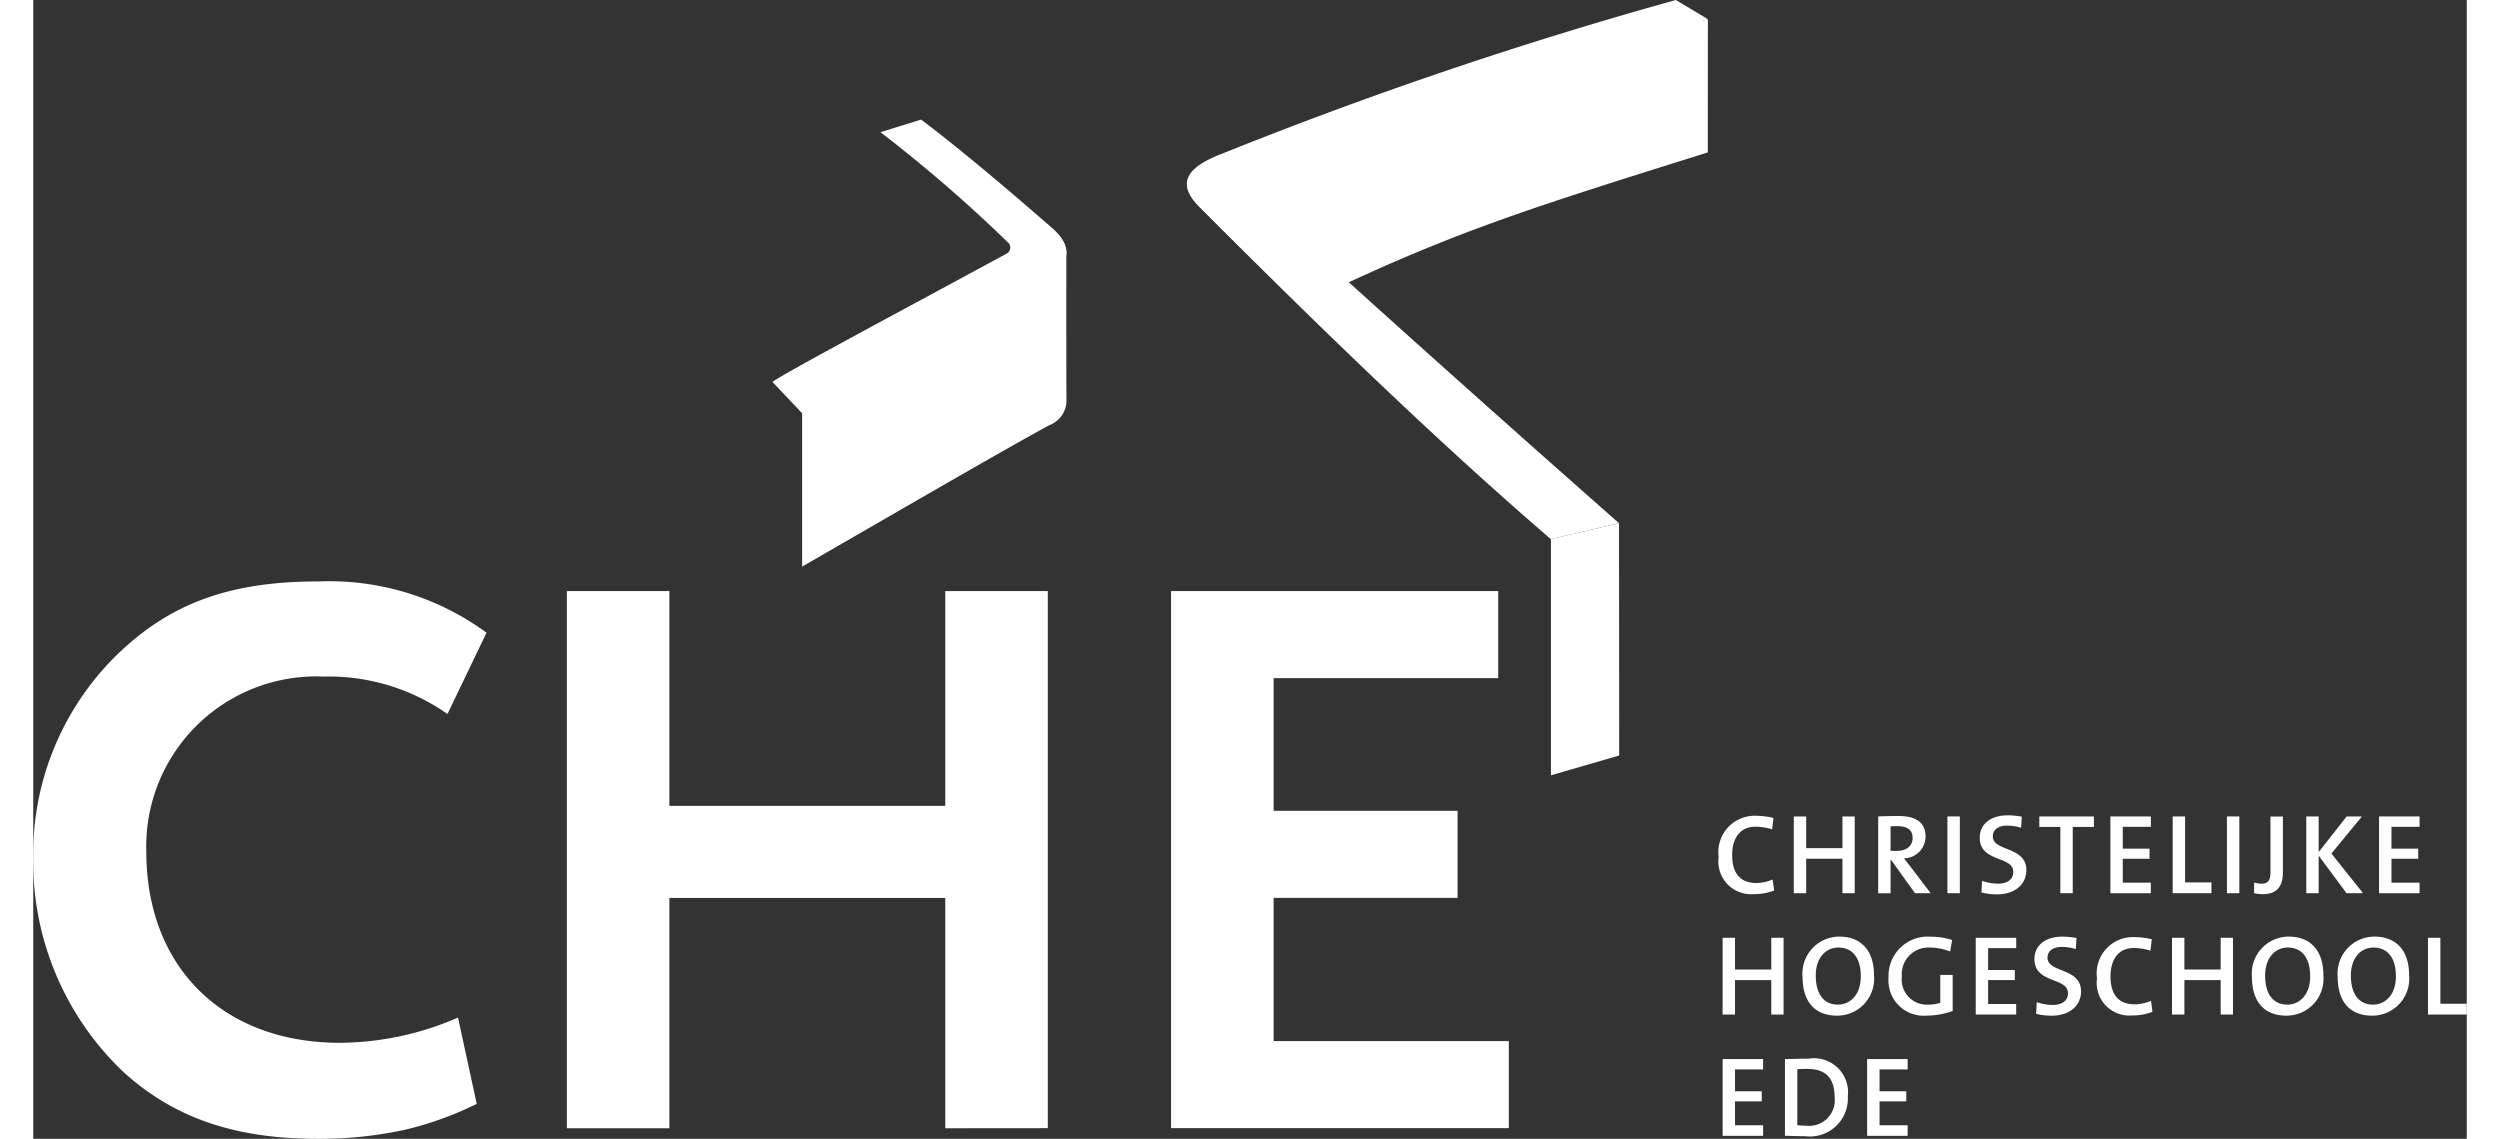 <svg height="60" id="logo" xmlns="http://www.w3.org/2000/svg" viewBox="0 0 131.715 61.639">
  <rect x="0" y="0" width="131.715" height="61.639" fill="#333333" stroke="none"/>
  <defs>
    <style>
      .cls-1 {
        fill: #fff;
      }
    </style>
  </defs>
  <path id="Path_35" data-name="Path 35" class="cls-1" d="M24.162,209.723a11.168,11.168,0,0,0-6.7-2.026,9.2,9.2,0,0,0-9.6,9.471c0,6.255,4.141,10.351,10.484,10.351a16.2,16.2,0,0,0,6.387-1.366l1.013,4.67a18.075,18.075,0,0,1-3.92,1.41,21.783,21.783,0,0,1-4.669.484c-4.537,0-7.8-1.145-10.528-3.612a15.7,15.7,0,0,1-4.888-11.63A15.062,15.062,0,0,1,6.191,206.6c2.907-2.863,6.167-4.052,10.968-4.052a14.4,14.4,0,0,1,9.117,2.774Z" transform="translate(-1.742 -171.077)"/>
  <path id="Path_36" data-name="Path 36" class="cls-1" d="M206.068,234.977V222.51H191.136v12.466h-5.55V205.9h5.55v11.629h14.932V205.9h5.55v29.072Z" transform="translate(-156.704 -173.91)"/>
  <path id="Path_37" data-name="Path 37" class="cls-1" d="M393.748,234.977V205.9h17.708v4.713H399.3v7.18h9.955v4.713H399.3v7.753h12.729v4.713h-18.28Z" transform="translate(-332.163 -173.91)"/>
  <path id="Path_38" data-name="Path 38" class="cls-1" d="M528.315,182.517l.008,12.571-3.693,1.073v-12.79Z" transform="translate(-442.484 -154.197)"/>
  <path id="Path_41" data-name="Path 41" class="cls-1" d="M436.791,8.925a141.274,141.274,0,0,0-26.448,8.831l4.966,6.369c7.565-3.657,11.766-4.952,21.477-8Z" transform="translate(-346.151 -7.876)"/>
  <path id="Path_42" data-name="Path 42" class="cls-1" d="M350.992,91.716l-.109.276.109-.057Z" transform="translate(-296.032 -77.661)"/>
  <path id="Path_43" data-name="Path 43" class="cls-1" d="M280.9,86.6l-.375-.137c0-.569-.384.138-.384.138l-.2.5v.219l-.109.057A149.17,149.17,0,0,0,266.6,95.086l0,8.627c6.824-3.936,10.92-6.316,13.373-7.651a1.43,1.43,0,0,0,.935-1.376C280.895,94.31,280.9,88,280.9,86.6Z" transform="translate(-224.984 -73.046)"/>
  <path id="Path_45" data-name="Path 45" class="cls-1" d="M271.512,49.306c-1.243-1.077-4.392-3.829-7.073-5.851l-2.2.682a78.036,78.036,0,0,1,6.871,5.939.375.375,0,0,1-.055.642C262.6,54.212,257.37,57,256.39,57.648l1.608,1.7s6.761-3.781,13.2-7.363C272.63,51.189,272.613,50.26,271.512,49.306Z" transform="translate(-216.384 -36.982)"/>
  <path id="Path_46" data-name="Path 46" class="cls-1" d="M402.751,11.859A259.116,259.116,0,0,1,427.4,3.29l-1.738-1.041a233.394,233.394,0,0,0-24.71,8.378c-1.627.649-2.425,1.484-1.072,2.837,6.186,6.187,12.589,12.435,19.012,17.964l3.694-.86s-10.93-9.614-19.827-17.771C402.287,12.363,402.381,12.012,402.751,11.859Z" transform="translate(-336.754 -2.249)"/>
  <g id="Group_11" data-name="Group 11" transform="translate(91.223 44.131)">
    <path id="Path_47" data-name="Path 47" class="cls-1" d="M584.31,287.553a1.769,1.769,0,0,1-1.9-2.007,1.966,1.966,0,0,1,2.049-2.234,4.125,4.125,0,0,1,.917.117l-.074.615a3.055,3.055,0,0,0-.9-.142c-.868,0-1.262.665-1.262,1.533,0,.966.412,1.515,1.317,1.515a2.25,2.25,0,0,0,.874-.191l.08.6A3.064,3.064,0,0,1,584.31,287.553Z" transform="translate(-582.408 -283.288)"/>
    <path id="Path_48" data-name="Path 48" class="cls-1" d="M610.9,287.7v-1.865h-1.963V287.7h-.671v-4.155h.671v1.717H610.9v-1.717h.665V287.7Z" transform="translate(-604.199 -283.486)"/>
    <path id="Path_49" data-name="Path 49" class="cls-1" d="M639.367,287.57l-1.293-1.8h-.03v1.8h-.671v-4.155c.3-.018.646-.025,1.114-.025.862,0,1.452.3,1.452,1.127a1.185,1.185,0,0,1-1.175,1.163c.117.147.247.307.351.443l1.1,1.446h-.843Zm-.973-3.631c-.129,0-.252.006-.351.011v1.317c.061.006.178.012.326.012.541,0,.867-.277.867-.689C639.237,284.135,638.954,283.939,638.394,283.939Z" transform="translate(-628.738 -283.354)"/>
    <path id="Path_50" data-name="Path 50" class="cls-1" d="M661.229,287.7v-4.155h.671V287.7Z" transform="translate(-648.846 -283.486)"/>
    <path id="Path_51" data-name="Path 51" class="cls-1" d="M673.285,287.434a3.477,3.477,0,0,1-.837-.1l.037-.634a2.639,2.639,0,0,0,.862.154c.455,0,.825-.191.825-.64,0-.874-1.815-.5-1.815-1.847,0-.714.56-1.212,1.526-1.212a4.419,4.419,0,0,1,.751.074l-.037.6a2.6,2.6,0,0,0-.751-.116c-.517,0-.781.24-.781.584,0,.831,1.815.523,1.815,1.822C674.879,286.881,674.276,287.434,673.285,287.434Z" transform="translate(-658.225 -283.157)"/>
    <path id="Path_52" data-name="Path 52" class="cls-1" d="M694.693,284.114V287.7h-.671v-3.588h-1.138v-.567h2.954v.567Z" transform="translate(-675.527 -283.486)"/>
    <path id="Path_53" data-name="Path 53" class="cls-1" d="M717.37,287.7v-4.155h2.191v.561h-1.52v1.182h1.447v.548H718.04v1.293h1.52v.572H717.37Z" transform="translate(-696.167 -283.486)"/>
    <path id="Path_54" data-name="Path 54" class="cls-1" d="M738.834,287.7v-4.155h.671v3.57h1.427v.584Z" transform="translate(-714.259 -283.486)"/>
    <path id="Path_55" data-name="Path 55" class="cls-1" d="M757.522,287.7v-4.155h.671V287.7Z" transform="translate(-730.011 -283.486)"/>
    <path id="Path_56" data-name="Path 56" class="cls-1" d="M767.366,287.75a2.456,2.456,0,0,1-.48-.049v-.584a1.267,1.267,0,0,0,.4.067c.314,0,.486-.13.486-.634v-3h.671v3.034C768.443,287.27,768.166,287.75,767.366,287.75Z" transform="translate(-737.904 -283.485)"/>
    <path id="Path_57" data-name="Path 57" class="cls-1" d="M787.047,287.7l-1.508-2.031V287.7h-.671v-4.155h.671v1.927l1.514-1.927h.825l-1.65,2.007,1.712,2.148Z" transform="translate(-753.062 -283.486)"/>
    <path id="Path_58" data-name="Path 58" class="cls-1" d="M809.938,287.7v-4.155h2.192v.561h-1.52v1.182h1.446v.548h-1.446v1.293h1.52v.572h-2.192Z" transform="translate(-774.193 -283.486)"/>
    <path id="Path_59" data-name="Path 59" class="cls-1" d="M586.411,329.492v-1.864h-1.963v1.864h-.671v-4.154h.671v1.717h1.963v-1.717h.665v4.154Z" transform="translate(-583.562 -318.711)"/>
    <path id="Path_60" data-name="Path 60" class="cls-1" d="M613.188,329.22c-1.261,0-1.872-.819-1.872-2.093a2,2,0,0,1,1.995-2.186c1.12,0,1.871.7,1.871,2.087A2,2,0,0,1,613.188,329.22Zm.062-3.687c-.64,0-1.219.517-1.219,1.514,0,.943.388,1.576,1.206,1.576.615,0,1.231-.492,1.231-1.527C614.468,326.094,614.025,325.533,613.249,325.533Z" transform="translate(-606.774 -318.378)"/>
    <path id="Path_61" data-name="Path 61" class="cls-1" d="M644.271,325.785a3.071,3.071,0,0,0-1.108-.216,1.444,1.444,0,0,0-1.507,1.57,1.361,1.361,0,0,0,1.44,1.52,2.059,2.059,0,0,0,.64-.1v-1.508h.671V329a4,4,0,0,1-1.391.252,1.907,1.907,0,0,1-2.08-2.05,2.125,2.125,0,0,1,2.283-2.221,3.8,3.8,0,0,1,1.157.178Z" transform="translate(-631.74 -318.414)"/>
    <path id="Path_62" data-name="Path 62" class="cls-1" d="M670.984,329.492v-4.154h2.191v.56h-1.52v1.182H673.1v.548h-1.446v1.292h1.52v.572h-2.191Z" transform="translate(-657.069 -318.711)"/>
    <path id="Path_63" data-name="Path 63" class="cls-1" d="M692.128,329.221a3.479,3.479,0,0,1-.837-.1l.037-.633a2.666,2.666,0,0,0,.862.153c.455,0,.825-.19.825-.64,0-.873-1.815-.5-1.815-1.846,0-.715.56-1.213,1.526-1.213a4.517,4.517,0,0,1,.751.074l-.037.6a2.6,2.6,0,0,0-.751-.117c-.517,0-.781.24-.781.584,0,.831,1.815.524,1.815,1.822C693.722,328.667,693.119,329.221,692.128,329.221Z" transform="translate(-674.108 -318.378)"/>
    <path id="Path_64" data-name="Path 64" class="cls-1" d="M714.647,329.345a1.769,1.769,0,0,1-1.9-2.007,1.967,1.967,0,0,1,2.05-2.234,4.122,4.122,0,0,1,.917.117l-.074.616a3.025,3.025,0,0,0-.9-.142c-.868,0-1.261.665-1.261,1.533,0,.966.412,1.514,1.317,1.514a2.236,2.236,0,0,0,.874-.191l.08.6A3.09,3.09,0,0,1,714.647,329.345Z" transform="translate(-692.269 -318.514)"/>
    <path id="Path_65" data-name="Path 65" class="cls-1" d="M741.234,329.492v-1.864h-1.963v1.864H738.6v-4.154h.671v1.717h1.963v-1.717h.666v4.154Z" transform="translate(-714.062 -318.711)"/>
    <path id="Path_66" data-name="Path 66" class="cls-1" d="M768.013,329.22c-1.261,0-1.871-.819-1.871-2.093a2,2,0,0,1,1.995-2.186c1.12,0,1.871.7,1.871,2.087A2,2,0,0,1,768.013,329.22Zm.062-3.687c-.64,0-1.219.517-1.219,1.514,0,.943.388,1.576,1.207,1.576.615,0,1.231-.492,1.231-1.527C769.293,326.094,768.85,325.533,768.075,325.533Z" transform="translate(-737.277 -318.378)"/>
    <path id="Path_67" data-name="Path 67" class="cls-1" d="M797.552,329.22c-1.262,0-1.871-.819-1.871-2.093a2,2,0,0,1,1.994-2.186c1.12,0,1.871.7,1.871,2.087A2,2,0,0,1,797.552,329.22Zm.061-3.687c-.639,0-1.218.517-1.218,1.514,0,.943.387,1.576,1.206,1.576.616,0,1.231-.492,1.231-1.527C798.832,326.094,798.389,325.533,797.613,325.533Z" transform="translate(-762.175 -318.378)"/>
    <path id="Path_68" data-name="Path 68" class="cls-1" d="M826.789,329.492v-4.154h.671v3.57h1.428v.584Z" transform="translate(-788.396 -318.711)"/>
    <path id="Path_69" data-name="Path 69" class="cls-1" d="M583.777,371.278v-4.155h2.191v.561h-1.52v1.182h1.446v.547h-1.446v1.293h1.52v.572Z" transform="translate(-583.562 -353.932)"/>
    <path id="Path_70" data-name="Path 70" class="cls-1" d="M606.347,371.2c-.425,0-.775-.018-1.1-.025v-4.149c.326-.006.806-.025,1.286-.025a1.843,1.843,0,0,1,2.117,2.038A2.057,2.057,0,0,1,606.347,371.2Zm.135-3.644c-.2,0-.419.007-.566.018V370.6a4.185,4.185,0,0,0,.5.032,1.386,1.386,0,0,0,1.52-1.539C607.935,368.108,607.5,367.56,606.483,367.56Z" transform="translate(-601.658 -353.833)"/>
    <path id="Path_71" data-name="Path 71" class="cls-1" d="M633.567,371.278v-4.155h2.192v.561h-1.52v1.182h1.446v.547h-1.446v1.293h1.52v.572Z" transform="translate(-625.53 -353.932)"/>
  </g>
</svg>
